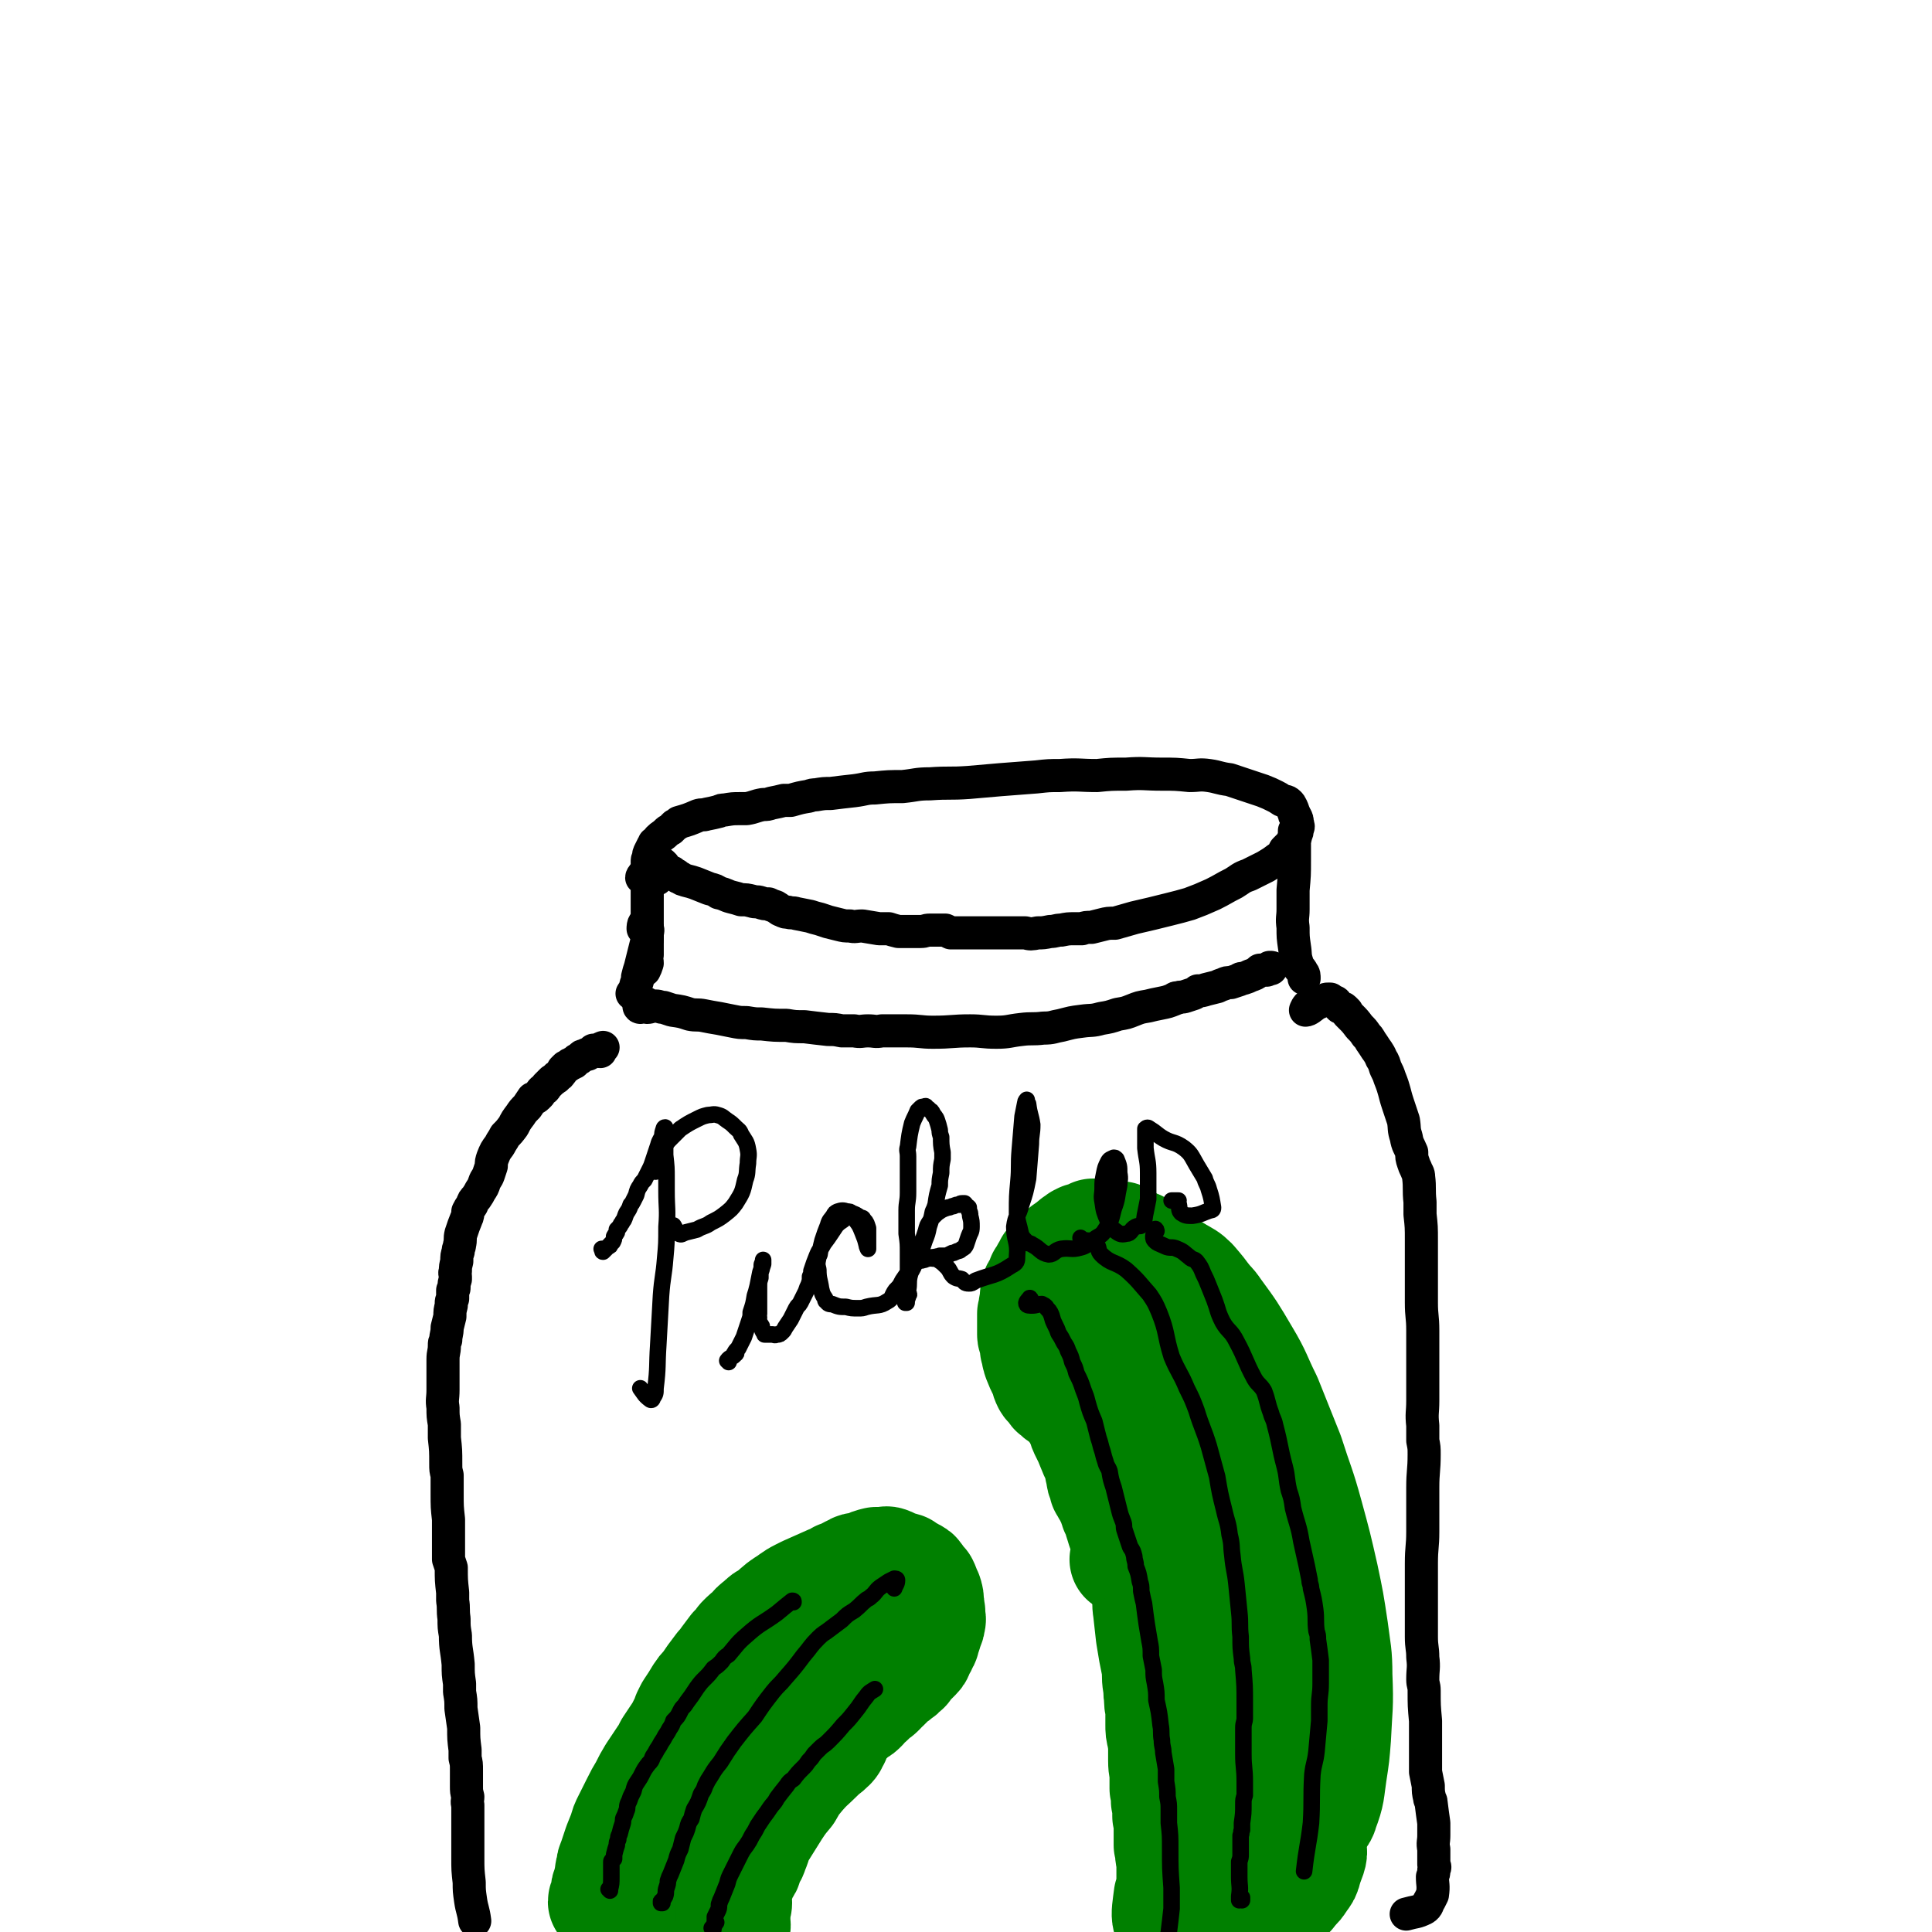 <svg viewBox='0 0 1400 1400' version='1.1' xmlns='http://www.w3.org/2000/svg' xmlns:xlink='http://www.w3.org/1999/xlink'><g fill='none' stroke='#000000' stroke-width='24' stroke-linecap='round' stroke-linejoin='round'><path d='M469,633c0,0 0,-1 -1,-1 -1,1 -3,3 -3,4 1,1 4,-1 5,0 0,0 -1,2 -1,4 0,4 0,4 0,9 0,4 0,4 0,8 0,4 0,4 0,7 0,5 0,5 0,9 0,5 0,5 0,10 0,4 0,4 0,9 -1,3 0,3 0,6 -1,3 -1,3 -2,5 -1,0 -1,-1 -1,-1 0,-2 1,-2 1,-4 '/><path d='M481,627c-1,0 -1,-1 -1,-1 0,0 0,0 0,0 -1,2 -3,3 -3,4 1,1 3,-1 5,0 1,0 1,0 2,1 2,0 2,1 3,1 1,1 1,1 3,2 1,1 1,2 3,2 2,2 2,1 4,2 4,1 4,1 7,2 5,2 5,2 10,4 4,1 4,1 7,3 5,1 5,2 9,3 4,1 4,1 7,2 4,0 4,0 8,1 3,1 3,0 6,1 3,1 3,1 6,1 2,1 2,1 5,2 2,1 2,2 5,3 2,1 2,1 4,1 3,1 3,0 6,1 5,1 5,1 10,2 3,1 3,1 7,2 3,1 3,1 6,2 4,1 4,1 8,2 4,1 4,1 8,1 4,1 4,0 9,0 6,1 6,1 12,2 3,0 3,0 7,0 3,1 3,1 7,2 4,0 4,0 9,0 4,0 4,0 7,0 4,0 3,-1 7,-1 3,0 3,0 6,0 2,0 2,0 5,0 2,1 2,1 4,2 5,0 5,0 10,0 4,0 4,0 9,0 4,0 4,0 8,0 6,0 6,0 12,0 4,0 4,0 7,0 4,0 4,0 8,0 4,1 4,1 9,0 4,0 4,0 9,-1 4,0 4,-1 8,-1 5,-1 5,-1 10,-1 2,0 2,0 5,0 3,-1 3,-1 7,-1 4,-1 4,-1 8,-2 4,-1 4,-1 9,-1 7,-2 7,-2 14,-4 13,-3 13,-3 25,-6 8,-2 8,-2 15,-4 8,-3 8,-3 17,-7 8,-4 7,-4 15,-8 5,-3 5,-4 11,-6 6,-3 6,-3 12,-6 5,-3 5,-3 9,-6 2,-1 2,-1 3,-2 1,-2 1,-2 2,-4 2,-2 2,-2 4,-4 2,-3 2,-3 3,-5 1,-1 1,-1 1,-2 1,-2 1,-2 1,-4 1,-2 1,-2 0,-5 0,-2 0,-2 -1,-4 -1,-1 -1,-1 -1,-2 -1,-2 -1,-3 -2,-5 -1,-2 -1,-2 -2,-3 -2,-2 -3,-1 -5,-2 -3,-2 -3,-2 -5,-3 -4,-2 -4,-2 -9,-4 -6,-2 -6,-2 -12,-4 -6,-2 -6,-2 -12,-4 -8,-1 -8,-2 -15,-3 -7,-1 -7,0 -14,0 -10,-1 -10,-1 -20,-1 -13,0 -13,-1 -26,0 -11,0 -11,0 -21,1 -13,0 -13,-1 -27,0 -8,0 -8,0 -17,1 -13,1 -13,1 -26,2 -11,1 -11,1 -23,2 -14,1 -14,0 -28,1 -10,0 -10,1 -20,2 -10,0 -10,0 -20,1 -7,0 -7,1 -15,2 -9,1 -9,1 -17,2 -5,0 -5,0 -11,1 -2,0 -2,0 -5,1 -6,1 -6,1 -13,3 -2,0 -2,0 -5,0 -4,1 -4,1 -9,2 -3,1 -3,1 -6,1 -6,1 -6,2 -12,3 -3,0 -3,0 -5,0 -5,0 -5,0 -11,1 -2,0 -2,0 -4,1 -4,1 -4,1 -9,2 -3,1 -3,0 -6,1 -7,3 -7,3 -14,5 -1,1 -1,1 -3,2 -2,2 -2,2 -3,3 -2,1 -2,1 -3,2 -3,3 -3,2 -6,5 -1,1 -1,2 -3,3 0,1 0,1 -1,2 -1,2 -1,2 -2,4 -1,2 -1,2 -1,4 -1,2 -1,2 -1,4 1,2 1,2 2,3 2,3 4,2 5,5 1,2 0,2 0,4 '/><path d='M939,603c0,0 -1,-1 -1,-1 0,1 0,2 0,2 0,1 0,0 0,0 0,0 0,0 0,0 0,1 0,1 0,1 0,4 0,4 0,8 0,5 0,5 0,11 0,10 0,10 -1,21 0,7 0,7 0,14 0,6 -1,6 0,13 0,7 0,7 1,14 1,6 0,6 2,12 1,4 2,3 4,7 1,1 1,2 1,4 '/><path d='M468,670c0,0 -1,-1 -1,-1 -1,1 -1,3 -1,4 1,1 3,-1 3,0 1,1 0,2 0,5 0,3 0,3 -1,7 -1,4 -1,4 -2,8 -1,4 -1,4 -2,8 -1,3 -1,3 -2,7 0,3 0,3 -1,5 -1,4 -1,4 -3,7 '/><path d='M464,730c0,0 -1,0 -1,-1 0,0 1,1 1,1 2,-1 2,-3 4,-3 1,0 0,2 1,3 2,0 3,-1 6,-1 3,0 3,1 6,1 3,1 3,1 6,2 7,1 7,1 13,3 5,1 5,0 10,1 5,1 5,1 11,2 5,1 5,1 10,2 5,1 5,1 10,1 6,1 6,1 11,1 9,1 9,1 18,1 6,1 6,1 13,1 8,1 8,1 17,2 5,0 5,0 10,1 5,0 5,0 9,0 5,1 5,0 10,0 5,0 5,1 10,0 9,0 9,0 18,0 10,0 10,1 19,1 14,0 14,-1 27,-1 9,0 9,1 19,1 9,0 9,-1 18,-2 8,-1 8,0 16,-1 7,0 7,-1 13,-2 8,-2 7,-2 15,-3 7,-1 7,0 14,-2 6,-1 6,-1 12,-3 6,-1 6,-1 11,-3 5,-2 5,-2 11,-3 4,-1 4,-1 9,-2 5,-1 5,-1 10,-3 1,-1 1,-1 3,-1 2,-1 2,0 5,-1 3,-1 3,-1 6,-2 2,-1 2,-1 3,-2 3,0 3,0 6,-1 4,-1 4,-1 8,-2 2,-1 2,-1 5,-2 2,-1 2,-1 5,-1 3,-1 3,-1 6,-2 1,-1 1,-1 3,-1 3,-1 3,-1 5,-2 3,-1 3,-1 6,-3 0,0 0,0 1,-1 0,0 0,0 1,0 1,0 1,0 2,0 1,0 1,0 1,0 1,0 1,0 1,0 0,-1 0,-1 1,-1 0,0 0,0 1,-1 1,0 1,0 1,0 1,0 0,0 0,1 '/><path d='M435,762c-1,0 -2,-1 -1,-1 0,-1 3,-2 3,-2 0,0 -2,1 -5,2 0,0 0,0 -1,0 0,0 0,0 -1,0 0,0 0,0 -1,1 -1,1 -1,1 -1,1 -1,0 -1,0 -2,1 0,0 0,0 -1,0 -1,1 -1,0 -2,1 -1,0 -1,0 -2,1 -1,1 -1,1 -3,2 -1,1 -1,1 -2,2 -1,0 -1,0 -2,1 -1,0 -1,0 -2,1 -1,1 -1,1 -2,1 -1,1 -1,1 -2,2 -1,2 -1,2 -2,3 -1,2 -2,1 -3,3 -2,1 -1,1 -3,2 -2,2 -2,2 -4,4 -1,2 -1,2 -3,3 -1,1 -1,1 -2,3 -1,1 -1,1 -2,2 -1,1 -2,1 -3,1 -2,3 -2,3 -4,6 -3,3 -3,3 -5,6 -3,4 -3,4 -5,8 -3,4 -3,4 -6,7 -2,4 -2,3 -4,7 -3,4 -3,4 -5,9 -1,3 -1,3 -1,6 -1,3 -1,3 -2,6 -1,3 -2,3 -3,6 -1,3 -1,3 -3,6 -1,2 -1,2 -3,5 -2,2 -2,2 -3,5 -2,3 -2,3 -3,5 0,2 0,3 -1,5 -2,5 -2,5 -4,11 -1,4 0,4 -1,8 0,2 -1,2 -1,5 -1,3 -1,3 -1,7 -1,4 -1,4 -1,7 -1,2 0,2 0,4 0,1 0,1 0,2 -1,3 -1,3 -1,6 0,1 0,1 -1,2 0,3 0,3 0,6 -1,2 -1,2 -1,3 0,1 0,1 0,2 -1,4 -1,4 -1,8 -1,4 -1,4 -2,8 0,5 -1,5 -1,9 -1,2 -1,2 -1,4 0,5 -1,5 -1,10 0,4 0,4 0,8 0,7 0,7 0,14 0,7 -1,7 0,13 0,6 0,6 1,12 0,5 0,5 0,10 1,9 1,9 1,19 0,4 0,4 1,8 0,7 0,7 0,13 0,10 0,10 1,19 0,6 0,6 0,12 0,9 0,9 0,17 1,3 1,3 2,6 0,9 0,9 1,18 0,3 0,3 0,6 1,6 0,6 1,13 0,6 0,6 1,12 0,10 1,10 2,21 0,7 0,7 1,14 0,3 0,3 0,6 1,6 1,6 1,12 1,7 1,7 2,14 0,8 0,8 1,16 0,3 0,3 0,6 1,4 1,4 1,9 0,2 0,2 0,5 0,3 0,3 0,6 0,4 0,4 1,8 0,3 -1,3 0,6 0,6 0,6 0,11 0,4 0,4 0,8 0,10 0,10 0,19 0,9 0,9 1,18 0,6 0,6 1,13 1,7 2,7 3,15 '/><path d='M950,729c0,0 -1,-1 -1,-1 -2,1 -3,4 -3,4 2,0 4,-2 8,-5 1,0 1,0 2,-1 2,-1 2,-1 4,-1 1,-1 1,-1 2,-1 1,0 1,0 1,0 1,0 1,0 1,0 1,1 1,1 2,2 1,0 1,0 1,0 1,0 1,0 1,1 1,0 1,1 1,1 1,1 1,1 1,1 1,1 1,1 1,1 1,0 1,0 2,1 0,0 0,-1 1,0 0,0 0,0 0,0 1,1 1,1 2,2 0,1 0,1 1,2 1,1 1,1 2,2 3,3 3,3 6,7 3,3 3,3 5,6 3,3 2,3 5,7 3,5 4,5 6,10 2,3 2,4 3,7 2,4 2,4 3,7 4,10 3,10 6,19 2,6 2,6 4,12 1,6 0,6 2,12 1,6 2,6 4,11 0,4 0,4 1,7 1,3 1,3 2,5 1,3 2,3 2,6 1,8 0,9 1,18 0,4 0,4 0,9 1,9 1,9 1,19 0,7 0,7 0,14 0,7 0,7 0,14 0,9 0,9 0,17 0,10 1,10 1,20 0,3 0,3 0,7 0,4 0,4 0,8 0,4 0,4 0,9 0,8 0,8 0,16 0,5 0,5 0,11 0,9 -1,9 0,18 0,5 0,5 0,11 1,5 1,5 1,10 0,12 -1,12 -1,24 0,10 0,10 0,19 0,6 0,6 0,13 0,11 -1,11 -1,23 0,8 0,8 0,16 0,9 0,9 0,18 0,10 0,10 0,19 0,8 1,8 1,15 1,8 0,8 0,16 0,4 1,4 1,8 0,11 0,11 1,22 0,6 0,6 0,13 0,6 0,6 0,12 0,6 0,6 0,12 1,5 1,5 2,10 0,4 0,5 1,9 0,2 1,1 1,3 1,8 1,8 2,15 0,4 0,4 0,9 0,5 -1,5 0,10 0,2 0,2 0,3 0,4 0,4 0,8 1,2 1,2 0,4 0,3 0,2 -1,5 0,6 1,6 0,13 -1,2 -1,2 -2,4 -2,3 -1,4 -4,6 -6,3 -6,2 -13,4 '/></g>
<g fill='none' stroke='#008000' stroke-width='80' stroke-linecap='round' stroke-linejoin='round'><path d='M439,1377c-1,0 -1,-1 -1,-1 -1,1 -1,2 -1,2 0,0 1,-1 1,-2 0,0 0,0 1,0 0,0 0,0 0,0 0,-1 0,-1 0,-2 0,-1 -1,-1 0,-2 0,-3 0,-3 1,-5 1,-4 1,-4 2,-9 0,-2 0,-2 1,-4 0,-3 0,-3 1,-5 1,-3 1,-3 2,-6 1,-3 1,-3 2,-6 2,-5 2,-5 4,-10 1,-4 1,-4 3,-8 3,-6 3,-6 6,-12 3,-6 3,-6 6,-11 3,-6 3,-6 6,-11 4,-6 4,-6 8,-12 2,-3 2,-3 4,-7 4,-6 4,-6 8,-12 1,-2 1,-2 2,-4 2,-4 2,-4 3,-7 1,-2 1,-2 2,-4 4,-6 4,-6 7,-11 2,-3 2,-3 4,-5 3,-3 2,-3 5,-7 3,-4 3,-4 6,-8 2,-2 2,-2 4,-5 3,-4 3,-4 6,-8 2,-2 2,-2 4,-4 1,-2 1,-2 2,-3 3,-3 3,-3 6,-5 3,-4 3,-4 7,-7 3,-3 3,-3 7,-5 5,-4 5,-5 11,-9 5,-3 5,-4 11,-7 2,-1 2,-1 4,-2 9,-4 9,-4 18,-8 3,-1 3,-1 6,-3 6,-2 6,-3 11,-5 1,-1 2,-1 3,-1 3,-1 3,0 5,-1 4,-2 4,-2 8,-3 2,0 2,0 4,0 3,0 3,-1 5,0 3,1 3,2 5,3 3,1 3,0 6,1 1,1 1,2 3,3 2,1 3,0 5,2 1,0 1,1 2,2 2,3 2,3 4,5 2,4 1,4 3,7 1,3 1,3 1,7 1,3 0,3 1,6 0,1 0,1 0,3 0,2 1,2 0,4 0,3 -1,3 -2,7 -1,3 -1,3 -2,6 0,1 0,1 -1,2 -1,3 -1,3 -3,6 -1,2 0,2 -2,4 -2,2 -2,2 -4,4 -2,2 -2,2 -4,5 -1,0 -1,1 -2,1 -1,2 -1,2 -3,3 -2,2 -2,2 -4,3 -2,2 -2,2 -4,4 -1,1 -1,1 -2,2 -2,1 -2,1 -3,3 -2,2 -2,2 -4,3 -2,2 -2,2 -4,4 -3,2 -3,2 -5,5 -2,2 -2,2 -4,3 -5,4 -5,4 -10,8 -4,3 -4,3 -7,6 -4,3 -4,3 -7,6 -2,2 -2,2 -5,4 -3,2 -3,3 -7,5 -5,4 -5,3 -10,7 -4,3 -4,3 -7,6 -2,3 -2,3 -4,5 -2,2 -2,2 -3,4 -1,1 -1,1 -3,2 -4,4 -5,4 -10,9 -4,3 -5,3 -9,7 -3,3 -3,3 -6,7 -2,2 -2,3 -3,6 -2,3 -2,2 -3,5 -2,3 -2,3 -4,7 -1,1 -1,1 -2,2 0,1 0,1 -1,2 0,0 0,0 -1,1 -1,2 -1,2 -1,3 -1,1 -1,1 -1,2 -1,2 -1,2 -2,4 -1,1 -1,1 -2,2 -1,1 -1,1 -1,3 -1,1 -1,1 -2,3 -1,1 -1,1 -2,3 0,1 0,1 -1,3 -1,2 -1,2 -2,4 0,1 0,1 -1,2 0,1 0,1 0,2 -1,1 -1,1 -2,3 0,1 0,1 -1,2 0,1 0,1 -1,2 0,1 0,1 0,2 -1,0 -1,0 -1,1 0,1 0,1 0,2 -1,1 -1,1 -1,2 0,1 0,1 0,2 0,1 0,1 -1,2 0,0 0,0 0,1 0,0 0,0 0,1 0,0 0,0 0,0 0,1 0,1 0,2 0,1 0,1 0,1 1,1 1,1 1,2 1,1 0,1 0,1 0,0 0,0 0,0 1,0 1,1 2,1 1,0 1,0 2,0 3,-2 3,-2 5,-4 4,-5 5,-5 7,-10 1,-1 0,-2 0,-3 '/><path d='M583,1246c0,0 -1,-1 -1,-1 0,0 0,1 0,0 2,-5 3,-6 3,-12 1,-4 -2,-4 -1,-7 1,-5 2,-5 5,-10 2,-3 2,-3 5,-7 1,-2 1,-2 3,-5 1,-1 1,-1 3,-3 1,-2 1,-2 3,-5 1,-1 1,-1 2,-2 1,-1 1,-1 1,-2 0,0 1,0 0,0 0,1 -1,1 -1,2 -2,1 -2,1 -3,3 -2,2 -2,2 -5,4 -2,3 -2,3 -5,5 -3,3 -3,4 -7,6 -1,1 -1,1 -3,1 0,0 0,0 0,0 2,-3 2,-3 5,-6 3,-4 3,-4 5,-8 3,-4 3,-4 6,-8 3,-3 3,-3 6,-6 2,-3 2,-3 4,-5 1,0 2,-1 2,-1 -1,4 -2,5 -4,10 -3,6 -2,6 -5,12 -5,9 -5,9 -9,17 -3,5 -3,5 -5,10 -2,3 -2,3 -4,7 -1,2 -1,3 -2,5 -1,2 -1,2 -2,4 -2,2 -2,2 -4,4 -2,1 -2,1 -4,1 -2,0 -2,0 -3,-1 -2,-2 -1,-2 -2,-4 0,-5 0,-5 -1,-9 0,-3 0,-3 -1,-5 -1,-2 -1,-3 -3,-4 -1,-2 -2,-2 -4,-3 -2,0 -2,0 -4,0 -2,0 -2,-1 -4,0 -2,1 -2,2 -4,4 -4,5 -4,5 -8,11 -4,5 -3,5 -6,11 -5,10 -4,10 -8,20 -2,7 -3,7 -4,13 -1,5 -2,5 -2,10 0,3 0,4 1,7 1,1 2,1 3,1 2,0 2,-1 5,-1 '/><path d='M568,1259c-1,0 -1,-1 -1,-1 -1,0 0,0 0,1 -2,2 -2,2 -4,4 0,0 0,-1 0,-1 1,0 1,1 1,2 1,1 1,1 0,2 0,3 0,3 -1,5 -2,6 -2,6 -5,12 -2,5 -3,5 -5,10 -5,11 -4,11 -9,21 -3,7 -3,7 -6,14 -2,6 -2,6 -4,13 -1,5 -1,5 -2,11 -1,5 -1,5 -1,11 -1,6 -1,6 -1,12 0,4 0,4 0,9 0,4 0,4 0,8 0,1 1,1 2,2 0,0 1,0 1,1 0,1 -1,1 -2,2 '/><path d='M533,1382c0,0 0,-1 -1,-1 0,0 1,1 1,1 1,-1 1,-3 1,-3 -1,1 -2,3 -4,4 0,0 0,-1 0,-2 1,-3 1,-3 2,-5 0,-3 0,-3 1,-5 1,-3 1,-3 2,-5 2,-5 2,-5 3,-9 1,-2 2,-2 3,-4 1,-3 1,-3 2,-6 2,-3 2,-3 3,-6 3,-7 2,-8 6,-14 5,-8 5,-8 10,-16 4,-6 4,-6 9,-12 4,-7 4,-7 9,-13 6,-7 7,-7 14,-14 4,-4 4,-3 8,-7 2,-2 2,-4 3,-5 0,0 -1,1 -2,2 '/><path d='M847,937c0,0 -1,-1 -1,-1 1,-3 3,-4 3,-5 0,-1 -2,1 -3,0 -1,0 -1,-1 -1,-2 0,-1 0,-1 -1,-2 0,-1 0,-1 -1,-2 -1,-2 -1,-2 -2,-3 -1,-2 -1,-2 -3,-4 -1,-2 -1,-2 -2,-4 -1,-2 -1,-2 -3,-5 -1,-1 -1,-1 -3,-2 -1,-1 -1,-1 -2,-2 -2,-1 -2,-1 -3,-2 -1,-1 -1,-1 -3,-1 -1,-1 -1,-1 -3,-2 -1,0 -1,0 -2,-1 -1,-1 -1,-1 -3,-2 -1,0 -1,0 -2,-1 -2,0 -2,0 -3,0 -2,-1 -2,-1 -3,-1 -1,0 -1,0 -2,0 -2,0 -2,-1 -3,-1 -1,0 -1,0 -3,0 -1,0 -1,0 -3,0 -1,0 -1,0 -3,0 -1,1 -1,1 -3,2 -1,0 -1,0 -2,1 -2,0 -2,0 -3,0 -1,1 -1,1 -2,1 -1,1 -1,1 -2,2 -1,0 -1,0 -2,1 -1,1 -1,1 -2,2 -2,1 -2,1 -3,2 -2,1 -2,1 -3,3 -2,1 -2,1 -3,2 -2,2 -2,2 -4,4 -1,1 -1,1 -2,2 -1,1 -1,1 -1,3 -1,1 -1,1 -2,2 0,1 0,1 -1,2 -1,2 -1,2 -2,3 0,2 0,2 -1,3 -1,2 -1,2 -2,4 -1,1 -1,1 -1,2 0,2 0,2 -1,4 0,2 0,2 0,4 0,2 -1,2 -1,4 0,2 0,2 -1,5 0,1 0,1 0,3 0,1 0,1 0,3 0,1 0,1 0,3 0,2 0,2 0,3 0,2 0,2 0,3 0,2 1,2 2,5 0,1 0,1 0,2 0,1 0,1 0,2 0,2 0,2 1,3 0,3 0,3 1,6 2,5 2,5 4,9 2,4 1,4 3,8 1,2 2,1 3,3 2,2 1,3 3,4 3,3 4,3 7,5 1,1 1,1 2,2 1,1 1,1 2,2 1,1 1,1 2,2 2,1 1,1 2,3 1,1 1,0 2,1 1,2 1,2 3,3 1,1 1,1 2,2 1,1 1,1 3,3 1,0 1,1 2,1 1,1 1,1 2,2 1,1 1,1 2,1 2,1 2,1 3,1 1,1 1,1 2,2 1,1 1,1 3,3 0,0 0,0 1,1 2,1 2,1 3,2 1,1 1,1 2,2 1,1 1,1 2,2 1,1 1,1 2,3 1,1 1,1 2,2 1,2 1,2 1,3 1,1 1,1 2,2 1,2 1,1 2,3 1,1 1,1 1,2 1,2 1,2 3,4 0,1 0,1 1,2 1,1 1,1 1,2 1,0 1,0 1,1 1,1 1,1 1,2 1,1 0,1 1,2 0,1 0,1 1,2 1,2 1,1 1,3 1,1 1,1 1,2 0,1 0,1 1,2 0,1 0,1 1,2 1,2 1,2 1,3 1,1 1,1 1,3 1,1 0,1 1,2 0,1 0,1 1,2 0,1 0,1 0,2 1,2 1,2 1,3 1,1 1,1 1,3 1,2 1,2 1,4 0,1 0,1 1,2 0,1 0,1 0,2 0,1 0,0 0,1 0,0 0,0 0,1 0,1 1,1 0,2 0,1 0,1 -1,1 -1,1 -1,3 -2,2 -2,-2 -2,-3 -3,-6 '/><path d='M790,1023c-1,0 -1,-1 -1,-1 -1,0 0,0 0,0 0,1 -1,1 -2,1 0,0 1,-1 2,-2 0,0 0,0 0,0 1,1 1,1 2,2 0,1 0,1 1,2 1,2 1,2 2,4 1,3 1,3 2,6 1,3 1,3 1,7 1,3 1,3 2,6 1,3 1,3 2,6 1,2 1,2 2,4 2,4 2,4 3,8 1,2 1,2 2,5 1,2 1,2 2,5 1,3 1,3 3,6 0,2 0,2 1,3 0,2 0,2 0,3 1,1 1,1 1,3 1,1 1,1 1,3 1,1 1,1 1,3 1,2 1,2 1,3 1,1 1,1 1,2 1,1 0,1 0,2 1,2 1,1 2,3 0,2 0,2 1,4 0,1 0,1 1,3 0,1 0,1 1,2 0,4 0,4 1,7 2,6 2,6 3,12 1,3 1,3 1,6 1,7 2,7 2,14 1,6 0,6 1,12 1,9 1,9 2,18 1,6 1,6 2,12 1,5 1,5 2,10 1,7 0,7 1,13 1,5 0,5 1,9 0,5 0,5 1,9 0,6 0,6 0,12 0,4 0,4 1,8 1,6 1,6 1,11 0,4 0,4 0,7 0,6 1,6 1,11 0,5 0,5 0,9 1,4 1,4 1,9 1,3 1,3 1,7 0,2 0,2 0,4 1,3 1,3 1,5 0,3 0,3 0,6 0,2 0,2 0,3 0,3 0,3 0,7 1,3 1,3 1,6 0,3 1,3 1,7 0,3 0,3 0,7 0,3 0,3 0,6 0,3 1,3 1,6 0,1 0,1 0,3 0,0 0,0 0,1 0,1 0,1 0,2 -1,2 -1,2 -2,4 0,2 0,2 -1,4 -1,4 -1,8 -1,7 -1,-3 0,-8 1,-16 '/><path d='M791,937c0,0 -1,-1 -1,-1 0,0 0,0 0,0 2,1 2,0 4,1 2,0 3,-1 4,0 4,2 4,2 7,5 4,6 4,6 8,13 6,10 6,10 10,20 7,17 7,17 14,34 3,9 3,9 6,19 2,10 2,10 2,20 0,1 0,3 -1,3 -2,1 -3,-1 -5,-1 '/><path d='M814,953c0,0 -1,0 -1,-1 0,0 0,1 1,1 2,9 1,10 4,19 3,11 4,11 9,21 4,11 5,11 9,22 4,12 5,12 8,25 2,5 2,6 2,11 -1,3 -1,3 -4,6 -1,2 -2,1 -4,3 '/><path d='M803,913c-1,0 -1,-1 -1,-1 0,1 0,3 0,2 1,0 1,-2 2,-3 4,-1 5,-1 9,-1 4,1 5,0 9,2 6,3 7,3 12,8 10,11 10,12 18,24 7,11 6,11 12,22 5,11 6,11 10,22 4,10 5,10 7,21 3,9 2,10 3,19 1,10 2,10 0,19 -3,13 -5,12 -10,25 '/><path d='M833,916c-1,0 -2,-1 -1,-1 2,-2 4,-5 7,-4 2,0 0,4 2,6 2,2 3,0 6,1 3,2 4,2 7,4 5,3 6,3 10,7 6,7 6,7 11,14 6,10 6,10 11,21 7,18 7,19 13,38 4,12 4,12 7,25 3,12 4,12 6,24 3,15 4,15 6,31 2,8 2,8 2,17 1,8 1,8 1,16 0,6 0,6 -1,13 -1,5 0,5 -2,10 -1,3 -2,2 -4,5 '/><path d='M844,977c-1,-1 -1,-1 -1,-1 0,-1 0,0 0,0 2,2 2,2 4,3 3,2 4,1 8,3 5,5 6,5 10,11 5,8 5,8 8,16 6,13 6,13 10,25 7,22 7,22 14,44 4,15 4,15 7,30 3,14 3,14 5,28 2,13 2,13 3,26 1,11 1,11 1,23 0,8 1,9 0,17 0,6 -1,9 -2,12 0,1 1,-1 2,-3 '/><path d='M868,1067c0,0 -1,-1 -1,-1 0,0 0,0 0,0 4,9 4,9 8,18 10,21 11,21 20,43 6,14 6,15 10,30 3,15 4,15 6,30 3,21 3,22 4,43 0,13 0,13 -2,25 -1,10 0,10 -3,19 -2,4 -3,5 -6,8 -3,2 -4,1 -7,3 '/><path d='M777,962c0,0 -1,-1 -1,-1 0,0 1,0 1,0 1,5 0,5 1,10 2,4 2,4 3,9 2,6 2,6 4,12 3,8 3,8 6,16 3,9 3,9 7,18 5,12 5,12 10,23 8,16 8,16 16,32 4,9 4,8 8,17 4,8 6,8 8,17 1,2 0,2 -1,5 '/><path d='M774,998c-1,0 -1,-1 -1,-1 -1,0 -1,1 -1,1 0,1 1,0 1,1 1,0 0,1 0,2 1,2 1,2 2,4 1,4 1,4 2,8 1,3 1,3 2,5 1,3 1,3 1,5 2,4 2,4 4,8 1,4 1,4 3,8 2,4 2,4 4,9 2,5 2,5 4,9 1,3 1,3 2,7 0,2 0,2 1,3 0,1 0,1 0,2 0,2 0,2 1,4 1,2 1,2 1,4 2,4 3,4 4,7 1,2 1,2 2,4 1,2 1,2 1,3 1,2 1,2 1,3 1,2 1,2 2,4 1,4 1,4 2,7 2,7 3,7 4,14 1,5 0,6 -1,11 '/><path d='M775,1003c0,0 -1,-1 -1,-1 0,0 1,1 1,1 -1,-2 0,-3 -2,-5 -1,-2 -1,-1 -3,-2 '/><path d='M759,994c-1,0 -1,-1 -1,-1 -1,0 0,1 0,1 5,2 7,-1 10,3 4,5 1,8 5,15 6,12 8,12 15,24 6,9 6,9 12,19 6,10 6,10 11,20 6,11 6,11 11,22 4,12 4,12 8,23 4,11 4,11 7,22 4,13 4,13 8,26 2,7 2,7 4,15 1,6 2,6 3,13 2,10 2,10 3,19 0,6 0,6 1,12 0,5 0,5 0,9 0,5 0,5 0,10 0,6 0,6 0,12 0,6 0,6 0,13 0,10 1,10 1,20 -1,7 -1,7 -3,14 0,3 0,3 -1,5 '/><path d='M851,974c0,0 -1,-1 -1,-1 0,0 0,0 0,0 6,3 8,0 12,5 8,14 6,16 13,31 6,14 6,14 13,28 7,16 7,15 14,31 9,25 10,25 18,50 5,18 5,18 8,36 3,18 3,18 5,36 1,15 1,15 1,30 0,12 0,12 -1,23 -2,8 0,9 -4,16 -5,6 -7,7 -13,10 -2,1 -2,-1 -3,-3 '/><path d='M867,981c0,0 -2,-1 -1,-1 1,0 2,-1 4,1 8,4 8,5 14,11 7,6 7,7 13,14 8,12 8,12 15,25 9,16 9,16 16,33 8,18 7,18 13,36 5,18 6,18 8,36 4,25 3,25 4,50 1,15 2,15 1,31 0,14 -1,14 -3,27 -2,15 -1,15 -4,29 -2,5 -3,4 -5,9 '/><path d='M860,939c0,0 -1,-1 -1,-1 0,0 0,1 0,1 3,0 3,-1 5,-1 4,0 4,0 7,2 5,4 6,4 10,10 11,15 11,15 21,32 9,15 8,16 16,32 8,20 8,20 16,40 7,22 8,22 14,44 6,22 6,22 11,44 4,19 4,19 7,39 2,16 3,17 3,33 1,23 0,23 -1,45 -1,13 -1,13 -3,26 -2,13 -1,14 -6,27 -1,5 -3,4 -6,8 '/><path d='M938,1192c0,0 -1,-1 -1,-1 0,0 1,0 1,0 1,8 0,8 2,16 3,14 4,14 7,28 3,17 3,17 6,34 1,10 1,10 1,20 -1,12 -1,12 -3,25 -1,6 -1,7 -4,13 -2,4 -3,4 -6,8 -2,3 -2,2 -5,5 '/><path d='M939,1294c0,-1 -1,-1 -1,-1 4,-2 9,-7 10,-4 3,11 0,17 0,33 -1,15 1,16 -1,31 -1,4 -2,6 -4,7 -2,1 -3,-1 -5,-3 '/><path d='M940,1326c0,0 -1,-1 -1,-1 0,0 0,0 0,0 1,5 1,5 2,9 1,7 1,8 1,15 0,6 0,6 -2,12 -2,6 -2,6 -5,11 -2,2 -2,3 -5,4 -1,0 -1,-1 -2,-2 '/><path d='M940,1346c0,0 -1,-1 -1,-1 0,0 0,0 1,0 5,-2 8,-7 10,-5 2,3 -1,7 -3,14 -1,4 -1,4 -4,8 -2,3 -2,4 -6,6 -4,3 -5,2 -9,4 -3,1 -3,1 -5,3 '/><path d='M925,1354c0,0 -1,0 -1,-1 0,0 0,1 0,1 3,1 4,-1 5,1 1,3 0,4 -1,8 -1,5 -1,5 -3,9 -2,3 -2,4 -5,6 -1,2 -2,3 -4,3 -2,0 -2,-1 -3,-2 -3,-2 -2,-2 -4,-4 '/><path d='M903,1339c0,0 0,-1 -1,-1 -2,-1 -4,0 -4,-1 -1,-4 -1,-6 1,-10 1,-1 4,-1 5,0 1,4 0,5 0,10 0,7 0,7 0,14 0,6 0,6 0,12 -1,6 -1,6 -2,12 -1,1 -2,3 -2,2 -1,-1 -1,-3 -2,-5 '/><path d='M896,1340c0,0 -1,-1 -1,-1 0,0 0,1 0,1 3,-2 3,-5 5,-5 1,0 0,2 0,5 -1,2 -2,3 -2,5 -1,0 0,-1 0,-2 '/></g>
<g fill='none' stroke='#000000' stroke-width='12' stroke-linecap='round' stroke-linejoin='round'><path d='M442,1370c0,0 0,-1 -1,-1 0,0 1,1 1,0 1,-4 1,-4 1,-9 0,-3 0,-3 0,-5 0,-2 0,-2 0,-3 0,-1 0,-2 0,-3 0,-1 1,-1 2,-2 0,-2 0,-2 0,-3 1,-4 1,-4 2,-7 0,-2 0,-2 1,-4 0,-2 0,-2 1,-4 1,-4 1,-4 2,-7 1,-3 0,-3 1,-5 1,-2 1,-2 2,-5 1,-2 0,-2 1,-5 1,-2 1,-2 2,-5 1,-2 1,-2 2,-4 1,-4 1,-4 3,-7 2,-3 2,-3 3,-5 2,-4 2,-4 5,-8 2,-2 2,-2 3,-5 2,-3 2,-3 3,-5 2,-3 2,-3 3,-5 2,-3 2,-3 3,-5 2,-3 2,-3 3,-5 2,-3 2,-3 3,-6 3,-3 3,-3 5,-7 1,-2 1,-2 3,-4 2,-3 2,-3 5,-7 2,-3 2,-3 4,-6 3,-4 3,-4 6,-7 3,-3 3,-3 6,-7 3,-2 3,-2 6,-5 2,-3 2,-3 5,-5 6,-7 6,-8 13,-14 10,-9 11,-8 22,-16 6,-5 6,-5 11,-9 1,0 1,0 1,1 '/><path d='M480,1379c-1,-1 -1,-2 -1,-1 0,0 0,1 0,1 1,-2 2,-3 3,-5 1,-3 0,-3 1,-6 1,-3 1,-3 1,-5 1,-3 1,-3 2,-5 2,-5 2,-5 4,-10 1,-4 1,-4 3,-8 1,-4 1,-4 2,-8 2,-4 2,-4 3,-7 1,-4 1,-4 3,-7 1,-4 1,-4 2,-7 3,-5 3,-5 5,-11 2,-3 2,-3 3,-6 2,-4 2,-4 4,-7 3,-5 3,-5 7,-10 5,-8 5,-8 10,-15 7,-9 7,-9 15,-18 6,-9 6,-9 13,-18 4,-5 5,-5 9,-10 7,-8 7,-8 13,-16 6,-7 5,-7 11,-13 4,-4 4,-3 9,-7 4,-3 4,-3 8,-6 4,-4 4,-4 9,-7 5,-4 4,-4 9,-8 2,-1 2,-1 3,-2 4,-3 3,-4 7,-7 3,-2 3,-2 6,-4 2,-1 2,-1 4,-2 1,0 2,0 2,1 0,3 -1,3 -2,6 '/><path d='M517,1398c0,0 -2,-1 -1,-1 1,-2 2,-2 3,-4 0,0 -1,-1 -1,-1 0,-2 0,-2 0,-3 1,-2 1,-2 2,-4 1,-2 1,-2 1,-5 1,-3 1,-3 2,-5 2,-5 2,-5 4,-10 1,-4 1,-4 3,-8 3,-6 3,-6 6,-12 2,-4 2,-4 5,-8 2,-3 2,-3 4,-7 2,-3 2,-3 4,-7 2,-3 2,-3 4,-6 3,-4 3,-4 5,-7 2,-3 3,-3 5,-7 3,-4 3,-4 7,-9 2,-3 2,-3 5,-5 3,-4 3,-4 7,-8 2,-2 2,-2 4,-5 2,-2 2,-2 4,-5 2,-2 2,-2 4,-4 3,-3 3,-2 6,-5 6,-6 6,-6 11,-12 4,-4 4,-4 8,-9 5,-6 4,-6 9,-12 2,-3 3,-3 6,-5 '/><path d='M747,942c0,-1 -1,-2 -1,-1 -1,1 -3,3 -2,4 0,1 2,1 4,1 3,0 4,-1 7,-1 2,1 2,1 3,2 1,2 2,2 3,4 2,4 1,4 3,8 2,4 2,4 3,7 2,3 2,3 4,7 2,3 2,3 3,6 2,4 2,4 3,8 2,4 2,4 3,8 3,6 3,6 5,12 2,5 2,5 3,9 2,7 2,7 5,14 1,4 1,4 2,8 1,4 1,4 2,7 1,4 1,4 2,7 1,4 1,4 2,7 1,4 2,4 3,7 1,6 1,6 3,12 1,4 1,4 2,8 1,4 1,4 2,8 1,4 1,4 3,9 1,3 0,3 1,6 1,3 1,3 2,6 1,3 1,3 2,6 2,3 2,3 3,7 0,3 1,3 1,7 2,5 2,5 3,11 1,3 1,3 1,7 1,5 1,5 2,9 1,8 1,8 2,15 1,6 1,6 2,12 1,5 1,5 1,11 1,5 1,5 2,10 0,5 0,5 1,10 1,6 1,6 1,12 2,9 2,9 3,18 1,5 0,6 1,11 0,5 1,5 1,9 1,6 1,6 2,12 0,5 0,5 0,9 1,6 1,6 1,11 1,5 1,5 1,10 0,4 0,4 0,9 1,9 1,9 1,19 0,14 0,14 1,28 0,8 0,8 0,15 -1,9 -1,9 -2,17 -1,5 0,6 -2,9 -1,2 -2,1 -5,2 '/><path d='M784,898c0,0 -1,-1 -1,-1 0,0 0,1 1,1 5,2 6,0 10,3 3,3 1,5 4,8 7,7 10,5 18,11 9,8 9,9 17,18 4,6 4,6 7,13 6,15 4,16 9,32 5,12 6,11 11,23 4,8 4,8 7,16 4,13 5,13 9,26 3,11 3,11 6,22 2,12 2,12 5,24 2,9 3,9 4,18 2,8 1,8 2,15 1,11 2,11 3,21 1,10 1,10 2,20 1,9 0,9 1,18 0,8 0,8 1,16 0,4 1,4 1,8 1,12 1,12 1,23 0,6 0,6 0,12 0,3 -1,3 -1,7 0,10 0,10 0,19 0,10 1,10 1,20 0,5 0,5 0,10 -1,3 -1,3 -1,6 0,7 0,7 -1,14 0,2 0,2 0,5 -1,2 0,2 -1,4 0,5 0,5 0,10 0,2 0,2 0,4 0,2 0,2 -1,5 0,5 0,5 0,11 0,7 1,7 0,14 0,1 0,2 0,3 1,0 1,-2 2,-2 0,0 0,1 0,2 '/><path d='M838,892c0,-1 -1,-2 -1,-1 0,2 -2,4 -1,7 2,3 4,3 8,5 4,2 5,0 9,2 5,2 5,3 9,6 2,2 3,1 5,3 3,4 3,4 5,9 2,4 2,4 4,9 2,5 2,5 4,10 3,8 2,8 6,16 4,7 6,6 10,14 7,13 6,14 13,27 3,5 4,4 7,9 3,8 2,8 5,16 1,4 2,4 3,9 4,15 3,15 7,30 2,8 1,8 3,17 2,6 2,6 3,13 3,12 4,12 6,24 2,9 2,9 4,18 1,5 1,5 2,10 0,3 1,3 1,6 2,8 2,8 3,15 1,8 0,8 1,16 1,3 1,3 1,6 1,7 1,7 2,15 0,3 0,3 0,6 0,6 0,6 0,11 0,8 -1,8 -1,16 0,6 0,6 0,11 -1,11 -1,11 -2,22 -1,9 -2,8 -3,17 -1,18 0,18 -1,35 -2,17 -3,17 -5,35 '/><path d='M437,906c0,0 0,-1 -1,-1 0,0 1,0 1,0 0,1 -1,2 0,2 0,0 1,-1 2,-2 1,-1 1,-1 2,-2 1,0 1,0 1,-1 1,-1 1,-1 2,-2 1,-2 1,-2 1,-4 1,-2 1,-1 2,-3 0,-1 0,-1 0,-2 2,-2 2,-2 3,-4 1,-1 1,-2 2,-3 1,-2 1,-3 2,-5 2,-3 2,-3 3,-6 1,-1 1,-1 2,-3 1,-2 1,-2 2,-4 1,-4 1,-4 3,-7 1,-2 1,-2 3,-4 2,-4 2,-4 4,-8 1,-2 1,-2 2,-5 2,-6 2,-6 4,-12 1,-4 2,-4 3,-7 0,-2 0,-2 1,-5 0,0 0,-1 1,-1 0,1 0,2 0,3 0,2 -1,2 0,4 0,7 0,7 0,13 1,9 1,9 1,17 0,5 0,5 0,9 0,13 1,13 0,26 0,12 0,12 -1,23 -1,13 -2,13 -3,27 -1,18 -1,18 -2,36 -1,15 0,15 -2,31 0,4 0,4 -2,7 0,1 -1,2 -2,1 -4,-3 -4,-4 -7,-8 '/><path d='M475,849c0,0 -1,-1 -1,-1 0,0 0,1 1,0 1,-2 2,-3 3,-5 0,0 -2,1 -2,0 0,-1 1,-2 1,-3 1,-2 1,-2 2,-4 1,-3 1,-3 2,-5 3,-4 3,-4 6,-7 3,-3 3,-3 6,-6 6,-4 6,-4 12,-7 4,-2 4,-2 8,-3 3,0 4,-1 7,0 4,1 4,2 7,4 3,2 3,2 6,5 2,2 3,2 4,5 3,5 4,5 5,11 1,5 0,5 0,10 -1,6 0,7 -2,12 -2,9 -2,9 -7,17 -3,4 -3,4 -8,8 -4,3 -4,3 -10,6 -4,3 -5,2 -10,5 -4,1 -4,1 -8,2 -3,1 -3,2 -5,1 -3,-2 -2,-3 -4,-6 '/><path d='M528,987c0,-1 -1,-1 -1,-1 2,-3 4,-2 6,-5 1,0 0,-1 0,-1 -1,0 -1,1 -1,1 1,-2 1,-2 3,-4 1,-2 1,-2 2,-4 1,-2 1,-2 2,-4 1,-3 1,-3 2,-6 1,-3 1,-3 2,-6 1,-3 1,-3 1,-6 2,-6 2,-6 3,-12 1,-3 1,-3 2,-7 1,-5 1,-5 2,-10 1,-2 1,-2 1,-5 0,-1 0,-1 1,-2 0,-1 0,-1 0,-1 0,-1 0,-1 0,-1 0,0 0,0 0,0 0,2 0,2 0,3 -1,3 -1,3 -2,6 0,2 0,2 0,4 -1,3 -1,3 -1,7 0,2 0,2 0,4 0,2 0,3 0,5 0,3 0,3 0,5 0,3 0,2 0,5 -1,1 0,1 0,3 0,1 -1,1 0,2 0,2 1,2 2,4 0,2 0,2 1,4 0,0 0,0 1,1 0,0 0,1 0,1 1,0 1,0 1,0 1,0 1,0 2,0 1,0 1,0 3,0 1,0 1,1 3,0 2,0 2,0 4,-2 1,-1 1,-1 2,-3 2,-3 2,-3 4,-6 1,-2 1,-2 2,-4 1,-2 1,-2 2,-4 1,-2 2,-2 3,-4 1,-2 1,-2 2,-4 1,-2 1,-2 2,-4 1,-3 1,-3 2,-5 1,-3 1,-3 1,-6 1,-2 1,-2 1,-4 2,-6 2,-6 4,-11 2,-5 3,-5 5,-9 3,-4 3,-4 5,-7 2,-3 2,-3 4,-6 2,-2 2,-2 5,-4 2,-2 2,-3 4,-3 3,0 3,1 5,3 3,4 3,4 5,9 2,5 2,5 3,9 0,1 1,3 1,3 0,-1 0,-3 0,-5 0,-5 0,-5 0,-10 -1,-3 -1,-4 -3,-6 -1,-2 -1,-1 -3,-2 -3,-2 -3,-2 -6,-3 -1,-1 -1,-1 -3,-1 -3,-1 -4,-1 -7,0 -2,1 -2,1 -3,3 -2,3 -3,3 -4,7 -2,5 -2,5 -4,11 -1,4 -1,4 -2,9 0,2 -1,2 -1,3 -1,5 -1,5 0,9 0,7 1,7 2,14 1,4 1,4 3,7 0,1 0,2 1,2 1,2 2,2 4,2 5,2 5,2 10,2 4,1 4,1 9,1 3,0 3,0 6,-1 8,-2 9,0 15,-4 4,-2 3,-4 6,-8 3,-3 3,-3 5,-7 6,-9 6,-8 11,-17 3,-6 3,-6 5,-12 2,-5 2,-5 3,-10 2,-6 2,-6 3,-11 1,-2 1,-2 2,-5 1,-7 1,-7 3,-14 0,-4 0,-4 1,-9 0,-5 0,-5 1,-10 0,-2 0,-2 0,-5 -1,-5 -1,-6 -1,-11 -1,-3 -1,-3 -1,-5 -1,-4 -1,-4 -2,-7 -1,-3 -2,-3 -3,-5 -1,-2 -1,-2 -3,-3 0,-1 -1,-1 -1,-1 -1,-1 -1,-2 -2,-1 -2,0 -2,0 -3,1 -1,1 -1,1 -2,2 -2,5 -2,4 -4,9 -2,8 -2,9 -3,17 -1,3 0,3 0,7 0,6 0,6 0,13 0,3 0,3 0,6 0,3 0,3 0,7 0,7 -1,7 -1,13 0,3 0,3 0,5 0,6 0,6 0,12 1,7 1,7 1,14 0,2 0,2 0,4 0,4 0,4 0,8 0,5 0,5 -1,11 0,2 0,2 0,5 1,1 1,1 1,1 1,1 1,1 0,1 0,2 0,2 -1,4 0,1 0,1 0,2 0,0 -1,0 -1,0 0,0 0,-1 0,-1 0,-2 0,-2 0,-4 1,-2 1,-2 2,-4 1,-5 0,-5 1,-10 1,-4 1,-3 3,-7 1,-4 1,-4 2,-7 1,-4 1,-4 2,-7 2,-3 2,-3 3,-6 1,-3 1,-3 2,-6 1,-4 1,-4 3,-7 1,-2 1,-2 3,-4 2,-2 2,-2 5,-4 2,-1 2,-1 5,-2 2,0 2,-1 4,-1 2,-1 2,-1 4,-1 1,-1 1,-1 3,-1 0,0 1,0 1,0 1,1 1,1 1,2 1,0 1,0 2,1 0,1 0,1 0,2 1,2 1,2 1,4 1,4 1,4 1,8 0,4 -1,4 -2,7 -1,3 -1,3 -2,6 -1,2 -1,2 -3,3 -2,2 -2,1 -4,2 -2,1 -2,1 -3,1 -2,1 -2,1 -4,2 -1,0 -1,0 -2,0 0,0 0,0 -1,0 -1,0 -1,0 -2,0 -2,1 -2,0 -3,1 -3,0 -3,0 -5,1 -2,0 -2,1 -4,1 -2,1 -2,0 -4,1 -1,0 -1,1 -1,1 -1,0 -1,0 -1,-1 0,0 0,-1 0,-1 1,-1 2,-1 3,-1 2,0 2,0 3,0 2,0 2,0 3,0 2,0 2,-1 4,0 2,0 2,0 4,1 3,2 3,2 6,5 3,3 2,4 5,7 3,2 3,1 6,2 2,2 2,3 5,3 2,0 2,0 5,-2 13,-5 14,-3 26,-11 4,-2 4,-3 4,-7 1,-10 -2,-11 -2,-21 1,-8 3,-8 5,-16 3,-9 3,-9 5,-19 1,-12 1,-12 2,-25 0,-7 1,-7 1,-14 -1,-7 -2,-7 -3,-15 -1,-1 -1,-2 -1,-3 0,0 -1,1 -1,2 -1,5 -1,5 -2,10 -1,12 -1,12 -2,24 -1,12 0,12 -1,23 -1,11 -1,11 -1,23 0,4 0,4 1,8 2,7 1,8 5,12 1,3 3,1 5,3 6,3 6,6 12,7 4,0 4,-3 9,-4 7,-1 7,1 14,-1 4,-1 4,-2 8,-4 1,-1 1,-1 2,-2 4,-3 5,-2 8,-7 4,-6 4,-7 6,-15 3,-8 2,-8 4,-17 0,-4 1,-4 0,-9 0,-5 0,-5 -2,-10 -1,-1 -1,-1 -2,-1 -2,1 -3,1 -4,3 -2,4 -2,4 -3,9 -1,5 -1,5 -1,10 0,5 -1,5 0,10 1,7 1,7 4,14 1,4 1,4 4,6 4,3 5,4 9,3 4,0 3,-3 7,-5 2,-1 3,0 4,-1 3,-4 2,-5 3,-9 1,-5 1,-5 2,-10 0,-9 0,-9 0,-19 0,-9 -1,-9 -2,-18 0,-6 0,-6 0,-11 0,-1 0,-1 0,-2 0,-1 0,-1 0,-1 1,-1 2,-1 3,0 5,3 5,4 10,7 7,4 8,2 15,7 5,4 5,5 9,12 3,5 3,5 6,10 1,4 2,4 3,8 2,6 2,7 3,13 0,1 0,2 -2,2 -6,2 -6,3 -13,4 -4,0 -5,0 -8,-2 -2,-2 -1,-3 -2,-7 -1,-1 0,-1 0,-2 -2,0 -3,0 -5,0 '/></g>
</svg>